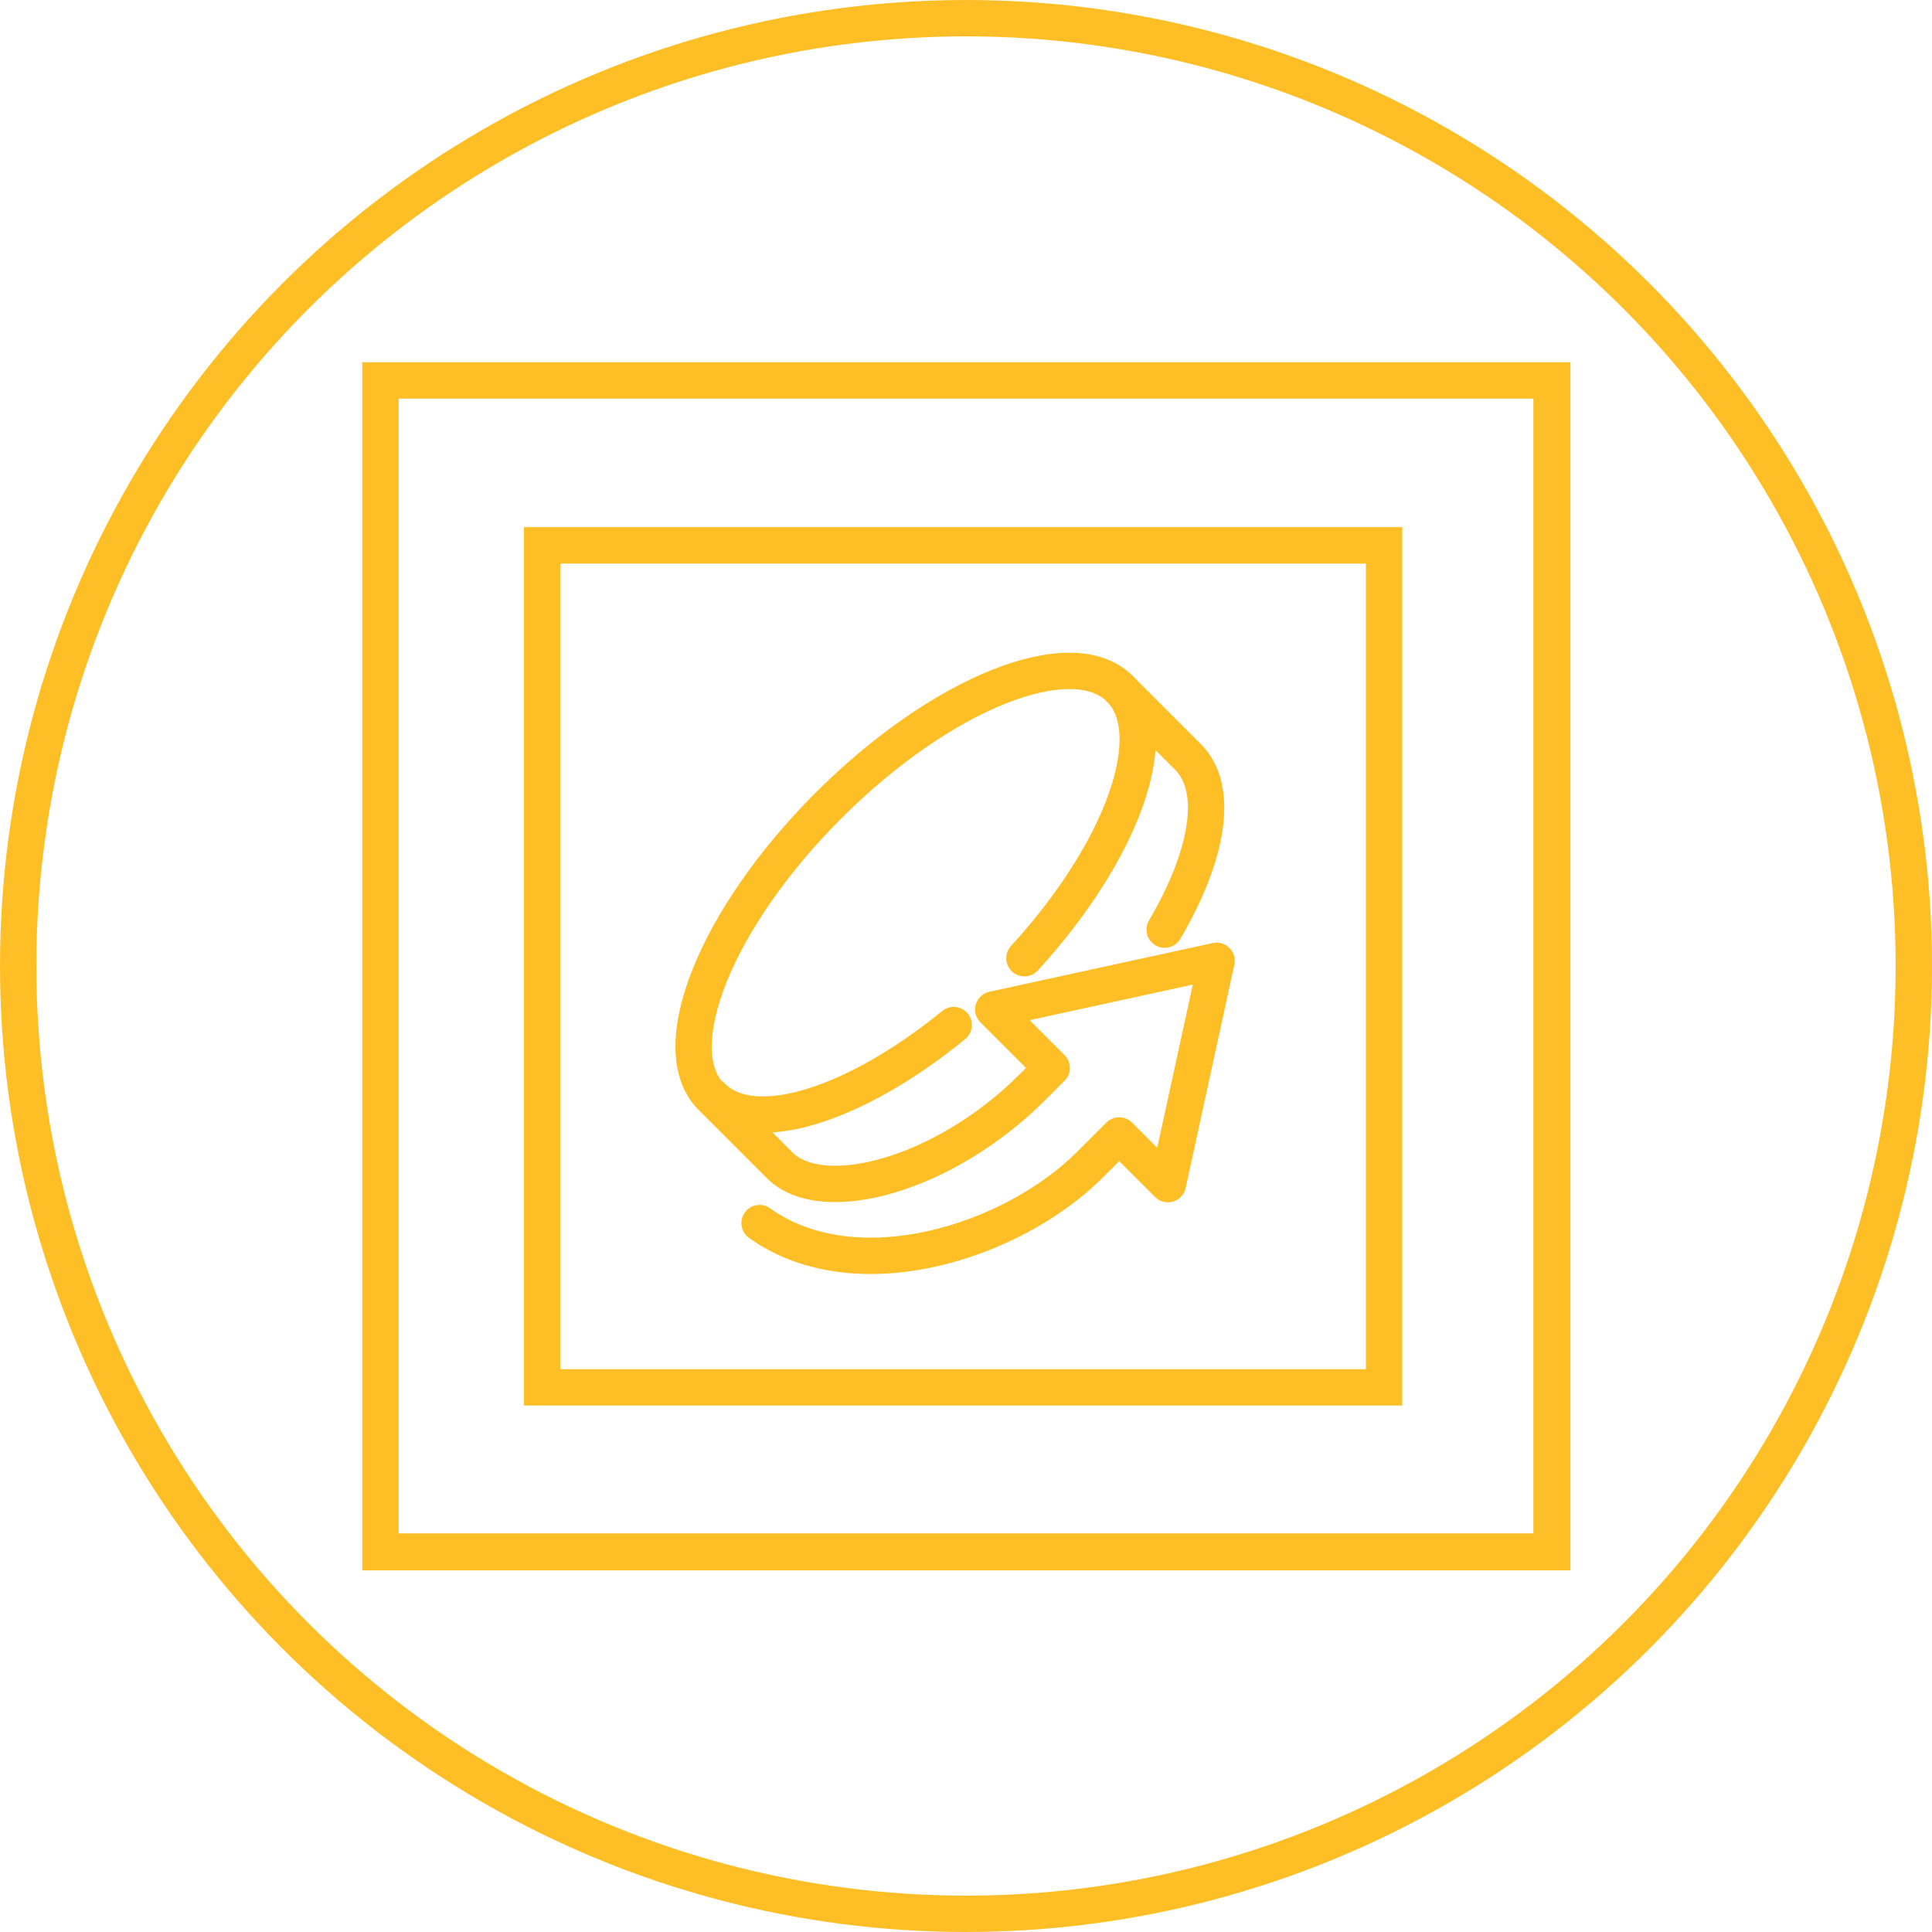 <?xml version="1.0" encoding="UTF-8"?>
<svg id="Layer_1" xmlns="http://www.w3.org/2000/svg" version="1.1" viewBox="0 0 297.6 297.6">
  <!-- Generator: Adobe Illustrator 29.3.1, SVG Export Plug-In . SVG Version: 2.1.0 Build 151)  -->
  <defs>
    <style>
      .st0 {
        stroke-linejoin: round;
      }

      .st0, .st1 {
        fill: none;
        stroke: #febe26;
        stroke-linecap: round;
        stroke-width: 5.6px;
      }

      .st1 {
        stroke-miterlimit: 10;
      }

      .st2 {
        fill: #febe26;
      }
    </style>
  </defs>
  <path class="st2" d="M236.2,61.4v174.8H61.4V61.4h174.8M241.9,55.8H55.8v186.1h186.1V55.8h0Z"/>
  <rect class="st1" x="83.5" y="84" width="129.7" height="129.7"/>
  <circle class="st1" cx="148.8" cy="148.8" r="146"/>
  <g id="Group_5866">
    <path id="Path_15362" class="st0" d="M146.9,157.9c-15.2,12.4-30.9,17.4-37.2,11"/>
    <path id="Path_15363" class="st0" d="M172.5,106.1c6.9,6.9.4,25-14.7,41.5"/>
    <path id="Path_15364" class="st0" d="M179.4,143.2c6.7-11.4,8.5-21.7,3.6-26.6l-10.5-10.5c-7.4-7.4-27.5.6-44.9,18-17.4,17.4-25.4,37.5-18,44.9l10.5,10.5c6.6,6.6,25.4,1.5,38.9-12l3-3-9-9,34.4-7.5-7.5,34.4-7.5-7.5-4.5,4.5c-12,12-36.1,19.6-50.9,9"/>
  </g>
</svg>
